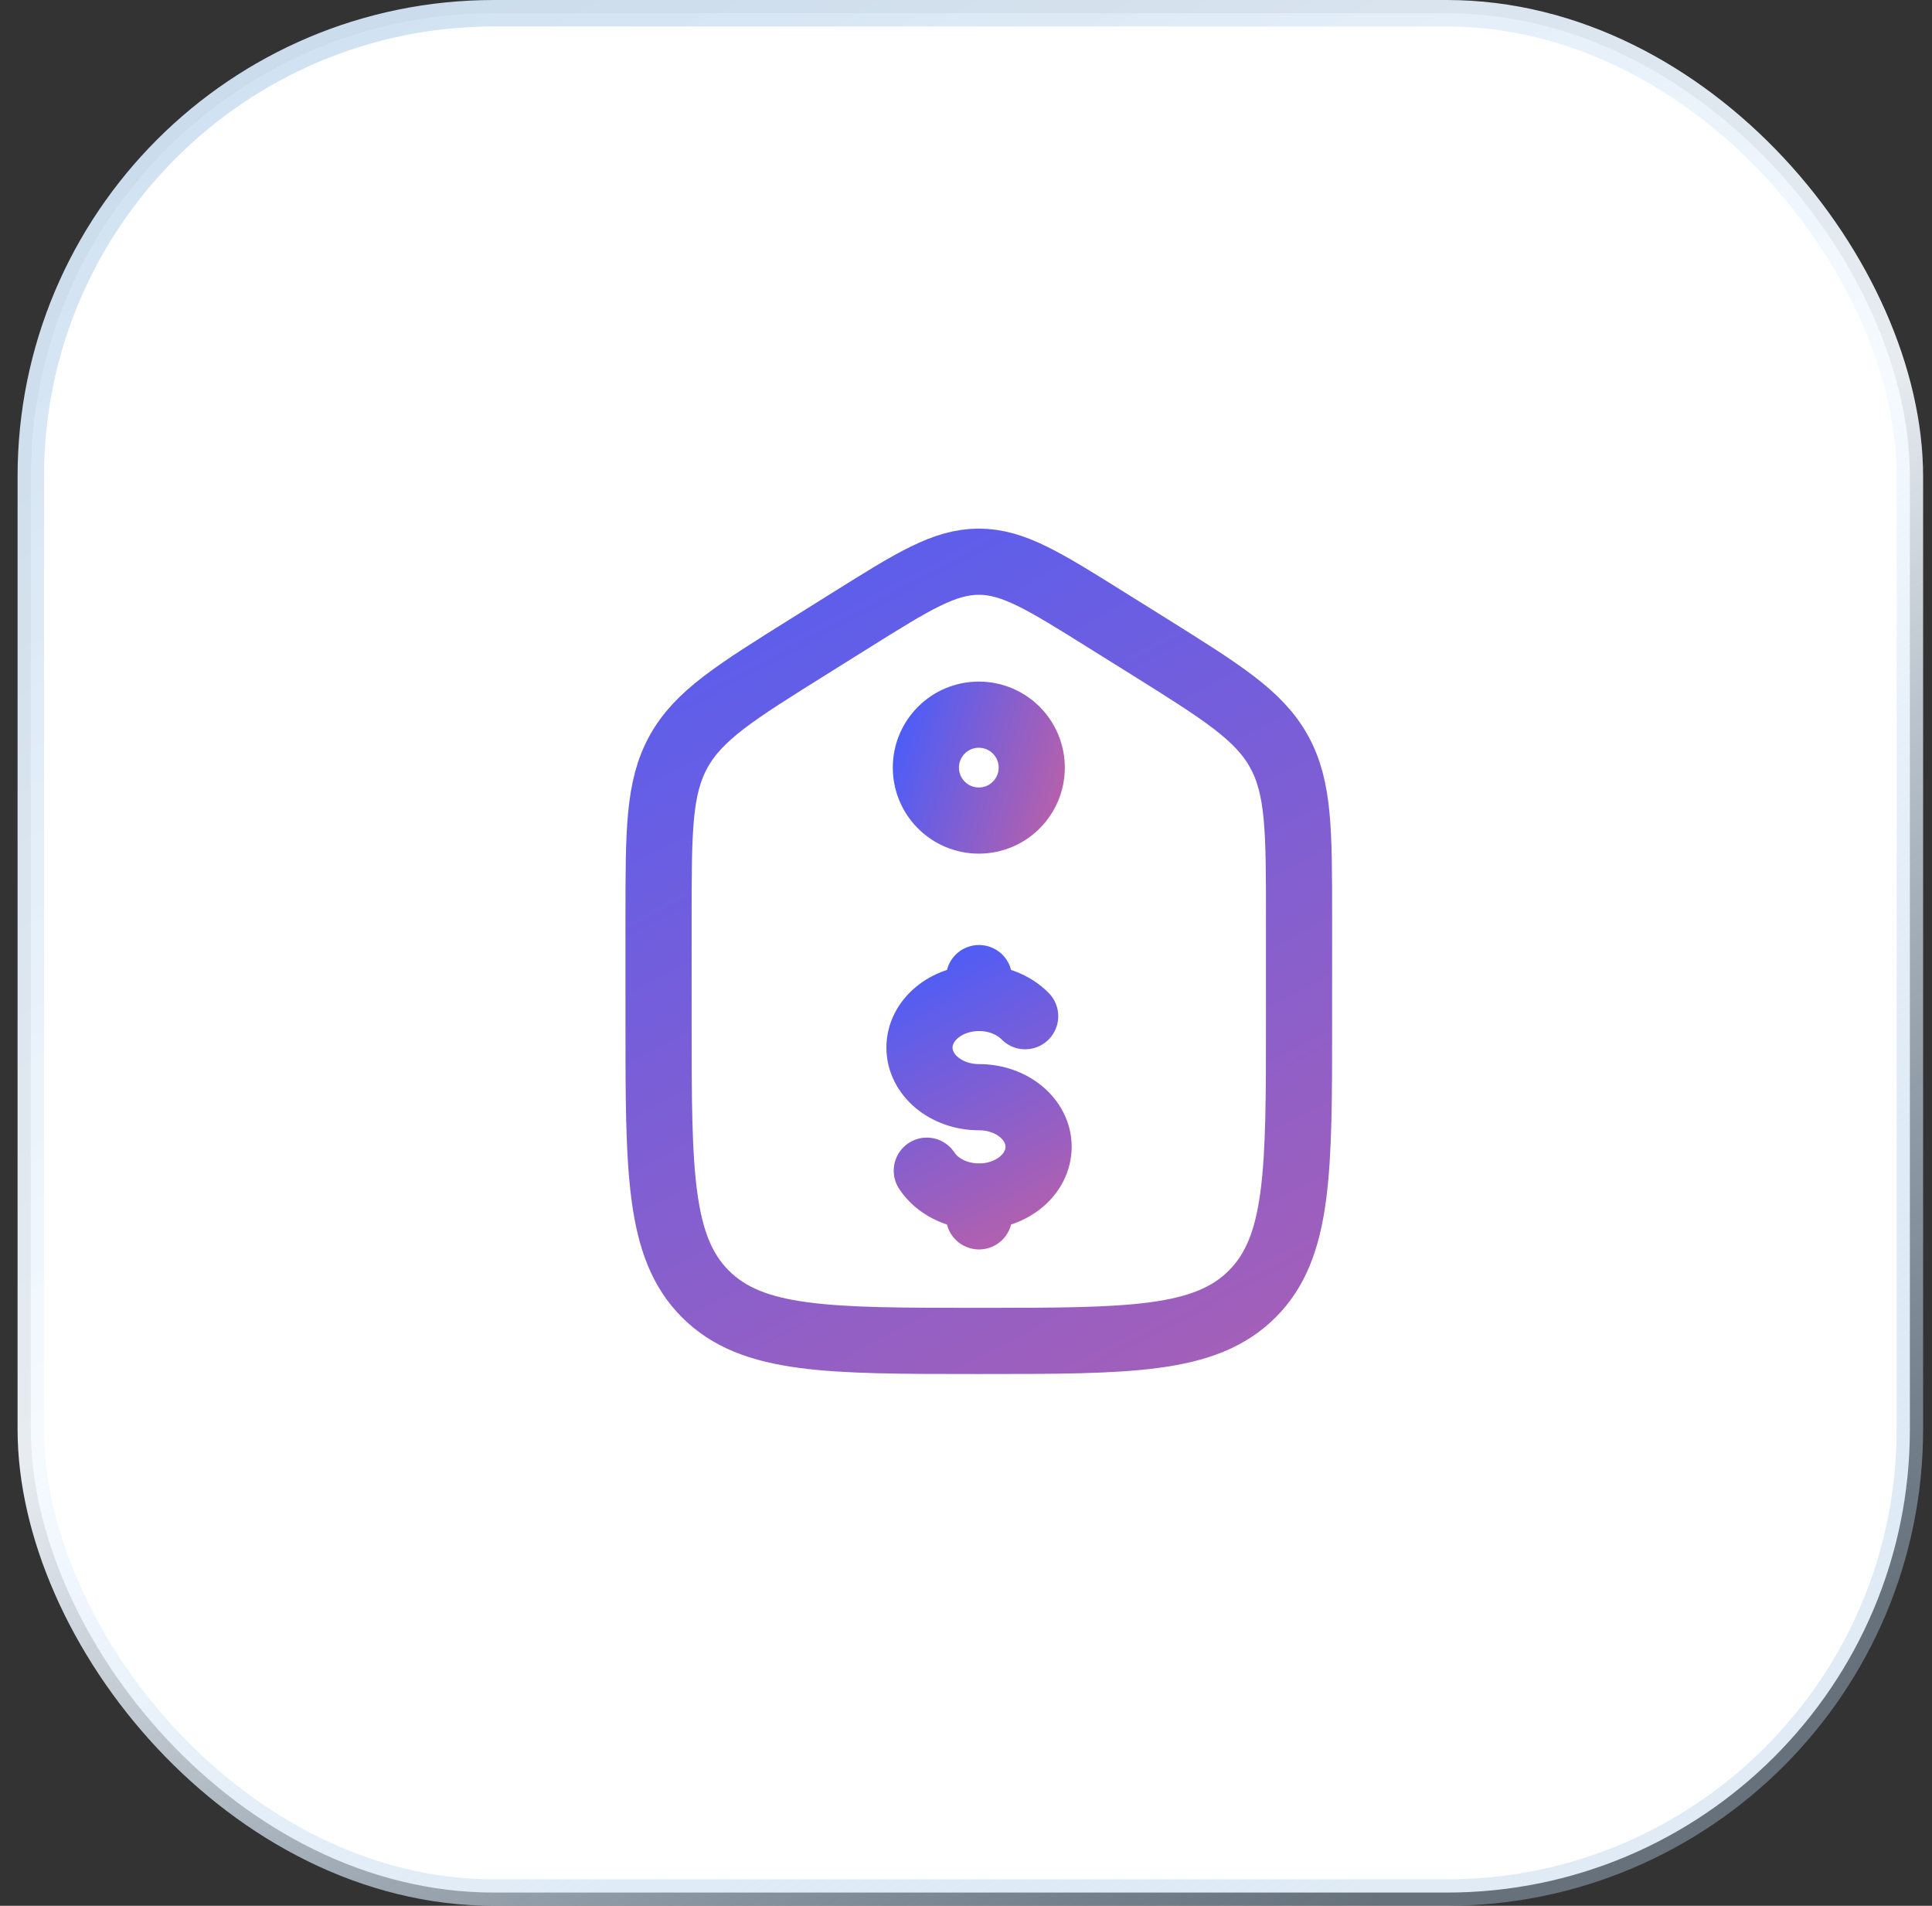 <svg width="73" height="72" viewBox="0 0 73 72" fill="none" xmlns="http://www.w3.org/2000/svg">
<rect x="0" y="0" width="73" height="72" fill="#333333" stroke="none"/>
<rect x="1.164" y="0.5" width="71" height="71" rx="17.5" fill="white"/>
<rect x="1.164" y="0.5" width="71" height="71" rx="17.5" stroke="url(#paint0_linear_17425_6454)"/>
<g clip-path="url(#clip0_17425_6454)">
<path d="M24.883 34.677C24.884 31.399 24.883 29.76 25.642 28.392C26.401 27.022 27.791 26.154 30.571 24.417L32.174 23.415C34.513 21.953 35.682 21.222 36.984 21.221C38.285 21.22 39.455 21.953 41.794 23.415L43.398 24.416C46.178 26.155 47.567 27.022 48.327 28.391C49.085 29.76 49.084 31.399 49.084 34.676L49.084 38.558C49.085 44.266 49.084 47.116 47.313 48.887C45.54 50.659 42.689 50.659 36.985 50.659C31.279 50.659 28.428 50.659 26.655 48.887C24.884 47.116 24.883 44.264 24.883 38.559L24.883 34.677Z" stroke="url(#paint1_linear_17425_6454)" stroke-width="2.5"/>
<path d="M36.992 45.204C38.235 45.202 39.242 44.363 39.243 43.326C39.244 42.29 38.235 41.451 36.992 41.451C35.75 41.452 34.742 40.612 34.742 39.577C34.742 38.542 35.75 37.702 36.992 37.703M36.992 37.703L36.992 36.952M36.992 37.703C37.695 37.702 38.321 37.971 38.735 38.391M36.992 45.953V45.202C36.142 45.203 35.401 44.809 35.019 44.228" stroke="url(#paint2_linear_17425_6454)" stroke-width="2.5" stroke-linecap="round"/>
<path d="M36.984 31C38.089 31 38.984 30.105 38.984 29C38.984 27.895 38.089 27 36.984 27C35.88 27 34.984 27.895 34.984 29C34.984 30.105 35.88 31 36.984 31Z" stroke="url(#paint3_linear_17425_6454)" stroke-width="2.5"/>
</g>
<defs>
<linearGradient id="paint0_linear_17425_6454" x1="0.664" y1="-29.52" x2="58.034" y2="68.656" gradientUnits="userSpaceOnUse">
<stop stop-color="#B1CDE7"/>
<stop offset="0.645" stop-color="#F5FAFF" stop-opacity="0.93"/>
<stop offset="1" stop-color="#B1CDE7" stop-opacity="0.4"/>
</linearGradient>
<linearGradient id="paint1_linear_17425_6454" x1="36.52" y1="10.216" x2="74.33" y2="81.308" gradientUnits="userSpaceOnUse">
<stop stop-color="#4C5DF8"/>
<stop offset="1" stop-color="#F7627C"/>
</linearGradient>
<linearGradient id="paint2_linear_17425_6454" x1="36.887" y1="35.16" x2="45.449" y2="51.259" gradientUnits="userSpaceOnUse">
<stop stop-color="#4C5DF8"/>
<stop offset="1" stop-color="#F7627C"/>
</linearGradient>
<linearGradient id="paint3_linear_17425_6454" x1="34.321" y1="26.424" x2="44.588" y2="29.562" gradientUnits="userSpaceOnUse">
<stop stop-color="#4C5DF8"/>
<stop offset="1" stop-color="#F7627C"/>
</linearGradient>
<clipPath id="clip0_17425_6454">
<rect width="36" height="36" fill="white" transform="translate(19 18)"/>
</clipPath>
</defs>
</svg>
